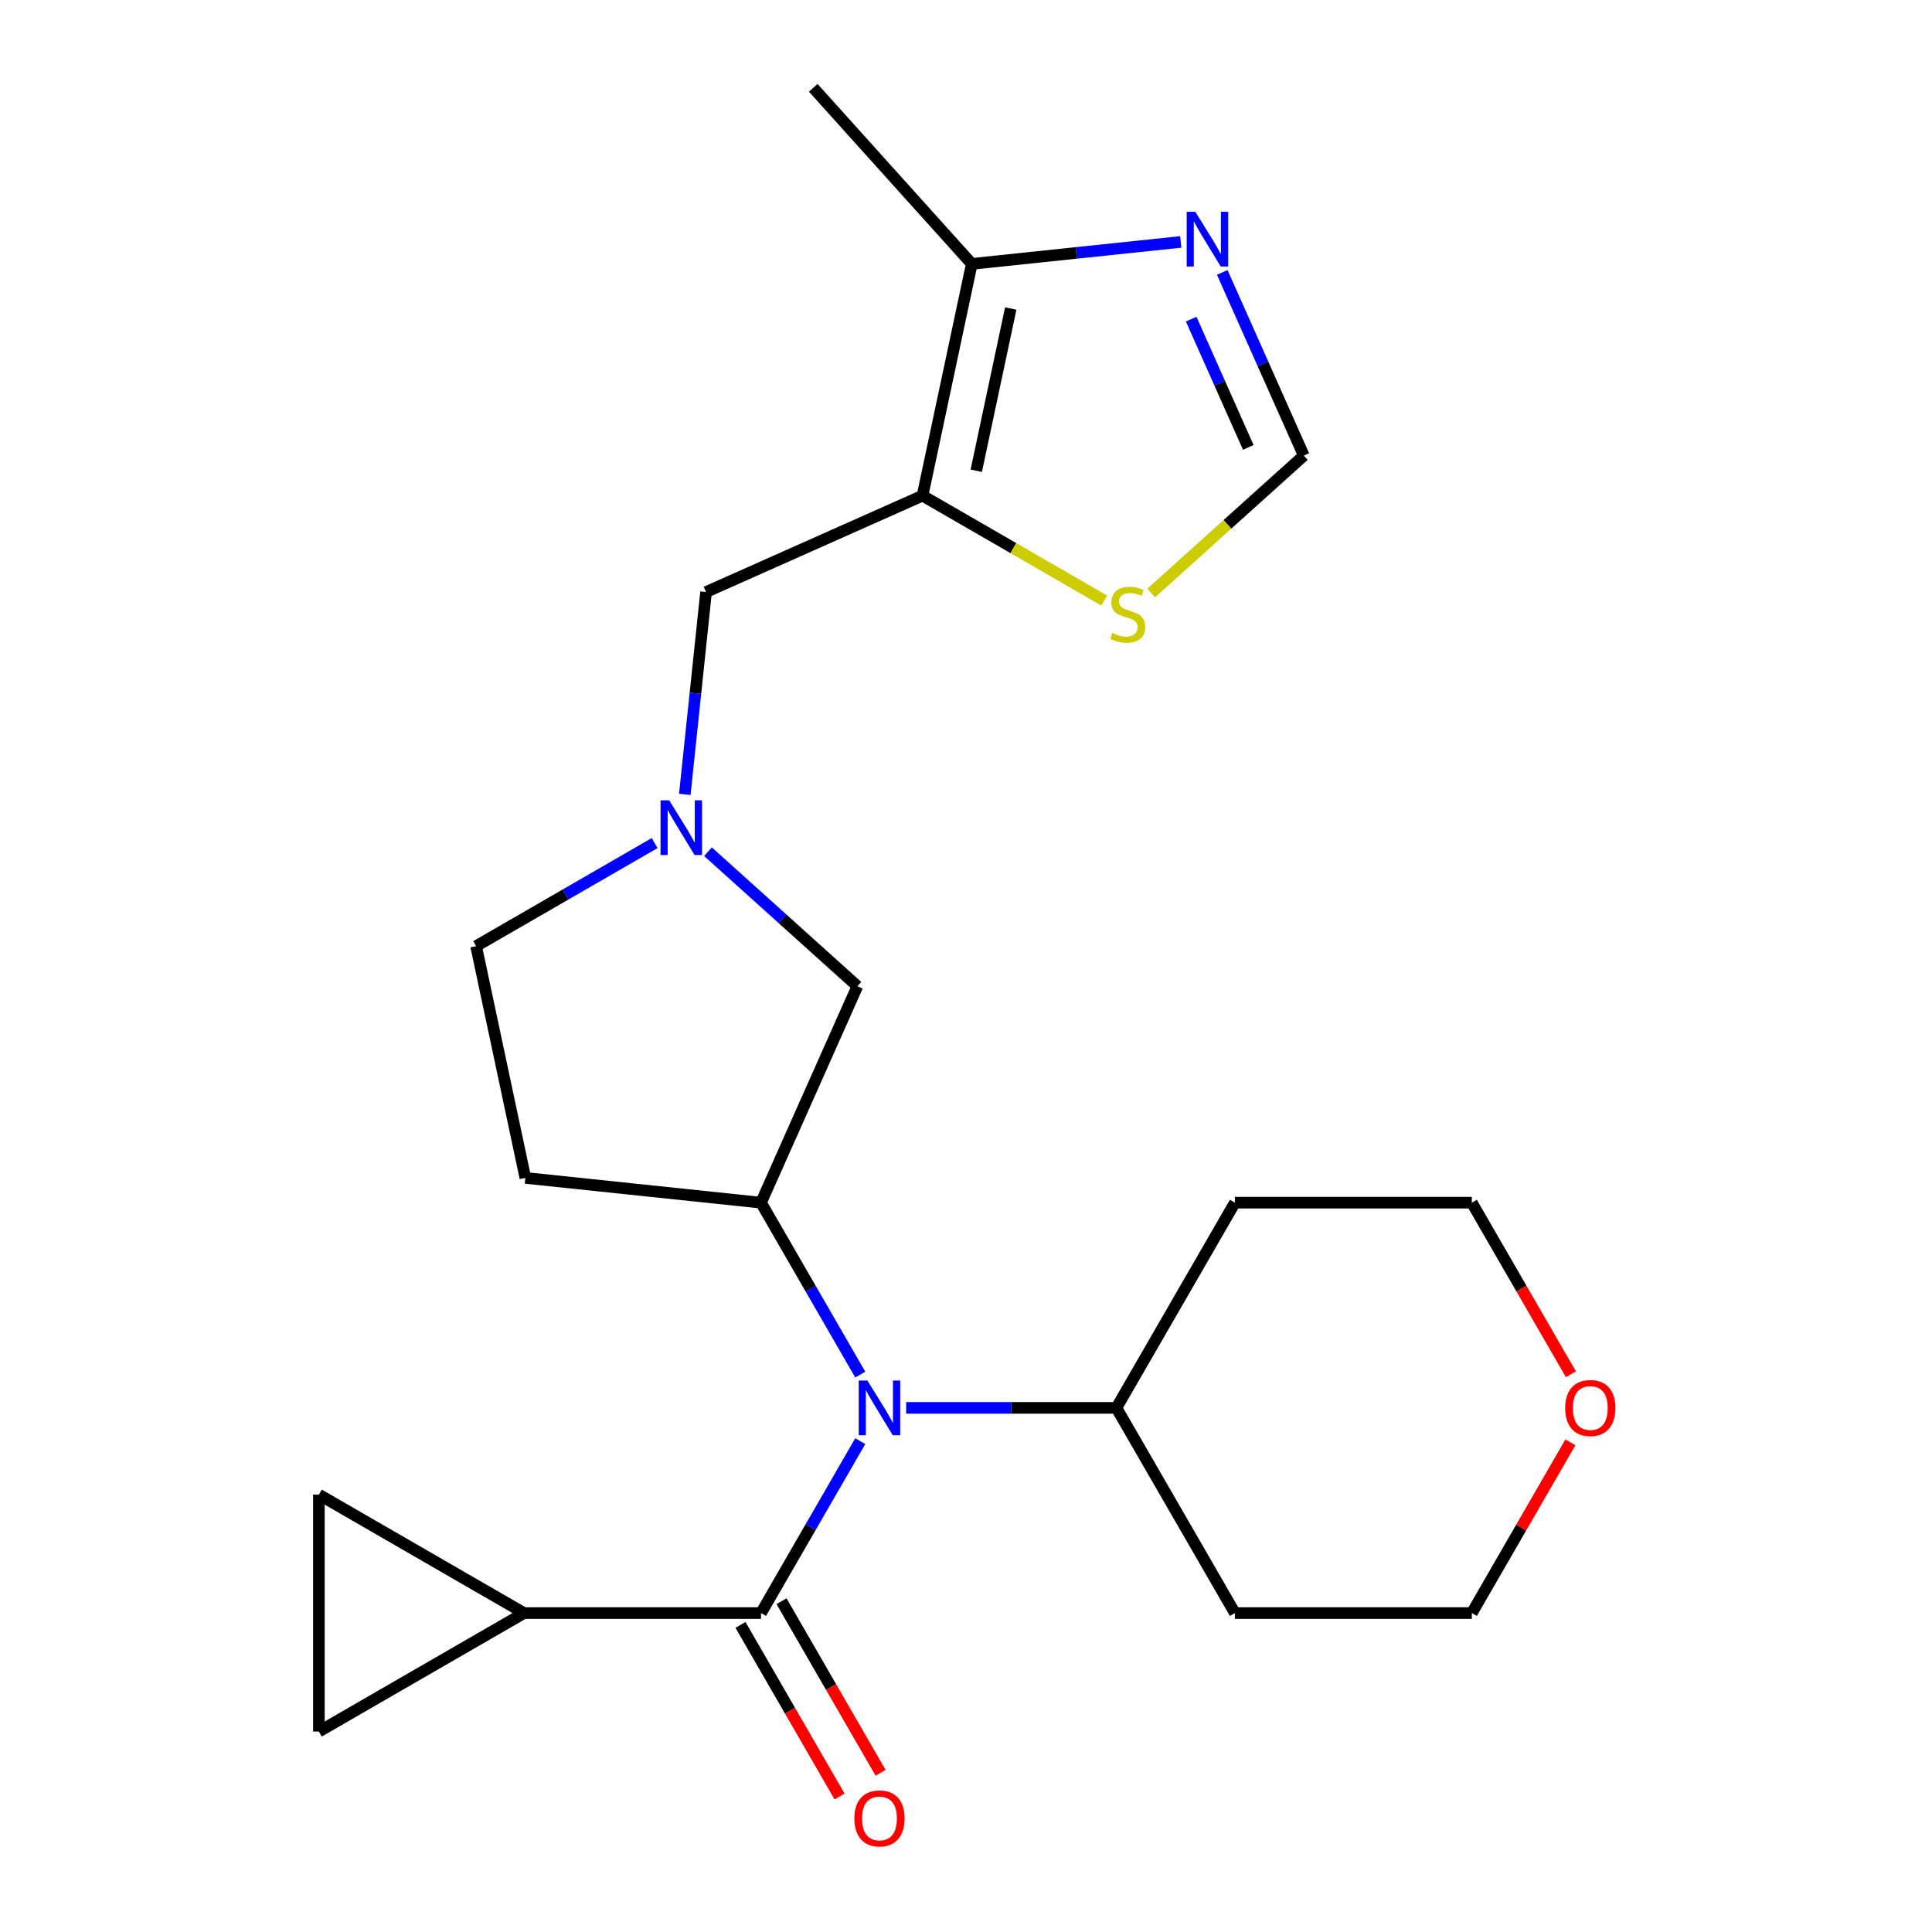<?xml version='1.0' encoding='iso-8859-1'?>
<svg version='1.1' baseProfile='full'
              xmlns='http://www.w3.org/2000/svg'
                      xmlns:rdkit='http://www.rdkit.org/xml'
                      xmlns:xlink='http://www.w3.org/1999/xlink'
                  xml:space='preserve'
width='1000px' height='1000px' viewBox='0 0 1000 1000'>
<!-- END OF HEADER -->
<rect style='opacity:1.0;fill:#FFFFFF;stroke:none' width='1000' height='1000' x='0' y='0'> </rect>
<path class='bond-1' d='M 393.897,834.921 L 419.584,790.429' style='fill:none;fill-rule:evenodd;stroke:#000000;stroke-width:6px;stroke-linecap:butt;stroke-linejoin:miter;stroke-opacity:1' />
<path class='bond-1' d='M 419.584,790.429 L 445.271,745.938' style='fill:none;fill-rule:evenodd;stroke:#0000FF;stroke-width:6px;stroke-linecap:butt;stroke-linejoin:miter;stroke-opacity:1' />
<path class='bond-3' d='M 393.897,834.921 L 271.257,834.921' style='fill:none;fill-rule:evenodd;stroke:#000000;stroke-width:6px;stroke-linecap:butt;stroke-linejoin:miter;stroke-opacity:1' />
<path class='bond-14' d='M 383.276,841.053 L 408.917,885.465' style='fill:none;fill-rule:evenodd;stroke:#000000;stroke-width:6px;stroke-linecap:butt;stroke-linejoin:miter;stroke-opacity:1' />
<path class='bond-14' d='M 408.917,885.465 L 434.558,929.876' style='fill:none;fill-rule:evenodd;stroke:#FF0000;stroke-width:6px;stroke-linecap:butt;stroke-linejoin:miter;stroke-opacity:1' />
<path class='bond-14' d='M 404.518,828.789 L 430.159,873.201' style='fill:none;fill-rule:evenodd;stroke:#000000;stroke-width:6px;stroke-linecap:butt;stroke-linejoin:miter;stroke-opacity:1' />
<path class='bond-14' d='M 430.159,873.201 L 455.8,917.612' style='fill:none;fill-rule:evenodd;stroke:#FF0000;stroke-width:6px;stroke-linecap:butt;stroke-linejoin:miter;stroke-opacity:1' />
<path class='bond-0' d='M 477.496,256.553 L 365.459,306.436' style='fill:none;fill-rule:evenodd;stroke:#000000;stroke-width:6px;stroke-linecap:butt;stroke-linejoin:miter;stroke-opacity:1' />
<path class='bond-6' d='M 477.496,256.553 L 502.995,136.594' style='fill:none;fill-rule:evenodd;stroke:#000000;stroke-width:6px;stroke-linecap:butt;stroke-linejoin:miter;stroke-opacity:1' />
<path class='bond-6' d='M 505.313,243.659 L 523.162,159.687' style='fill:none;fill-rule:evenodd;stroke:#000000;stroke-width:6px;stroke-linecap:butt;stroke-linejoin:miter;stroke-opacity:1' />
<path class='bond-7' d='M 477.496,256.553 L 524.528,283.707' style='fill:none;fill-rule:evenodd;stroke:#000000;stroke-width:6px;stroke-linecap:butt;stroke-linejoin:miter;stroke-opacity:1' />
<path class='bond-7' d='M 524.528,283.707 L 571.56,310.861' style='fill:none;fill-rule:evenodd;stroke:#CCCC00;stroke-width:6px;stroke-linecap:butt;stroke-linejoin:miter;stroke-opacity:1' />
<path class='bond-2' d='M 445.271,711.486 L 419.584,666.994' style='fill:none;fill-rule:evenodd;stroke:#0000FF;stroke-width:6px;stroke-linecap:butt;stroke-linejoin:miter;stroke-opacity:1' />
<path class='bond-2' d='M 419.584,666.994 L 393.897,622.503' style='fill:none;fill-rule:evenodd;stroke:#000000;stroke-width:6px;stroke-linecap:butt;stroke-linejoin:miter;stroke-opacity:1' />
<path class='bond-15' d='M 469.023,728.712 L 523.44,728.712' style='fill:none;fill-rule:evenodd;stroke:#0000FF;stroke-width:6px;stroke-linecap:butt;stroke-linejoin:miter;stroke-opacity:1' />
<path class='bond-15' d='M 523.44,728.712 L 577.857,728.712' style='fill:none;fill-rule:evenodd;stroke:#000000;stroke-width:6px;stroke-linecap:butt;stroke-linejoin:miter;stroke-opacity:1' />
<path class='bond-12' d='M 393.897,622.503 L 443.779,510.466' style='fill:none;fill-rule:evenodd;stroke:#000000;stroke-width:6px;stroke-linecap:butt;stroke-linejoin:miter;stroke-opacity:1' />
<path class='bond-13' d='M 393.897,622.503 L 271.929,609.683' style='fill:none;fill-rule:evenodd;stroke:#000000;stroke-width:6px;stroke-linecap:butt;stroke-linejoin:miter;stroke-opacity:1' />
<path class='bond-9' d='M 271.257,834.921 L 165.048,896.241' style='fill:none;fill-rule:evenodd;stroke:#000000;stroke-width:6px;stroke-linecap:butt;stroke-linejoin:miter;stroke-opacity:1' />
<path class='bond-10' d='M 271.257,834.921 L 165.048,773.601' style='fill:none;fill-rule:evenodd;stroke:#000000;stroke-width:6px;stroke-linecap:butt;stroke-linejoin:miter;stroke-opacity:1' />
<path class='bond-4' d='M 366.446,440.835 L 405.113,475.65' style='fill:none;fill-rule:evenodd;stroke:#0000FF;stroke-width:6px;stroke-linecap:butt;stroke-linejoin:miter;stroke-opacity:1' />
<path class='bond-4' d='M 405.113,475.65 L 443.779,510.466' style='fill:none;fill-rule:evenodd;stroke:#000000;stroke-width:6px;stroke-linecap:butt;stroke-linejoin:miter;stroke-opacity:1' />
<path class='bond-11' d='M 354.451,411.178 L 359.955,358.807' style='fill:none;fill-rule:evenodd;stroke:#0000FF;stroke-width:6px;stroke-linecap:butt;stroke-linejoin:miter;stroke-opacity:1' />
<path class='bond-11' d='M 359.955,358.807 L 365.459,306.436' style='fill:none;fill-rule:evenodd;stroke:#000000;stroke-width:6px;stroke-linecap:butt;stroke-linejoin:miter;stroke-opacity:1' />
<path class='bond-25' d='M 338.834,436.374 L 292.632,463.049' style='fill:none;fill-rule:evenodd;stroke:#0000FF;stroke-width:6px;stroke-linecap:butt;stroke-linejoin:miter;stroke-opacity:1' />
<path class='bond-25' d='M 292.632,463.049 L 246.431,489.723' style='fill:none;fill-rule:evenodd;stroke:#000000;stroke-width:6px;stroke-linecap:butt;stroke-linejoin:miter;stroke-opacity:1' />
<path class='bond-5' d='M 611.157,125.225 L 557.076,130.91' style='fill:none;fill-rule:evenodd;stroke:#0000FF;stroke-width:6px;stroke-linecap:butt;stroke-linejoin:miter;stroke-opacity:1' />
<path class='bond-5' d='M 557.076,130.91 L 502.995,136.594' style='fill:none;fill-rule:evenodd;stroke:#000000;stroke-width:6px;stroke-linecap:butt;stroke-linejoin:miter;stroke-opacity:1' />
<path class='bond-26' d='M 632.632,141 L 653.738,188.406' style='fill:none;fill-rule:evenodd;stroke:#0000FF;stroke-width:6px;stroke-linecap:butt;stroke-linejoin:miter;stroke-opacity:1' />
<path class='bond-26' d='M 653.738,188.406 L 674.845,235.811' style='fill:none;fill-rule:evenodd;stroke:#000000;stroke-width:6px;stroke-linecap:butt;stroke-linejoin:miter;stroke-opacity:1' />
<path class='bond-26' d='M 616.557,165.198 L 631.331,198.382' style='fill:none;fill-rule:evenodd;stroke:#0000FF;stroke-width:6px;stroke-linecap:butt;stroke-linejoin:miter;stroke-opacity:1' />
<path class='bond-26' d='M 631.331,198.382 L 646.105,231.566' style='fill:none;fill-rule:evenodd;stroke:#000000;stroke-width:6px;stroke-linecap:butt;stroke-linejoin:miter;stroke-opacity:1' />
<path class='bond-20' d='M 502.995,136.594 L 420.933,45.455' style='fill:none;fill-rule:evenodd;stroke:#000000;stroke-width:6px;stroke-linecap:butt;stroke-linejoin:miter;stroke-opacity:1' />
<path class='bond-8' d='M 595.852,306.937 L 635.348,271.374' style='fill:none;fill-rule:evenodd;stroke:#CCCC00;stroke-width:6px;stroke-linecap:butt;stroke-linejoin:miter;stroke-opacity:1' />
<path class='bond-8' d='M 635.348,271.374 L 674.845,235.811' style='fill:none;fill-rule:evenodd;stroke:#000000;stroke-width:6px;stroke-linecap:butt;stroke-linejoin:miter;stroke-opacity:1' />
<path class='bond-23' d='M 165.048,896.241 L 165.048,773.601' style='fill:none;fill-rule:evenodd;stroke:#000000;stroke-width:6px;stroke-linecap:butt;stroke-linejoin:miter;stroke-opacity:1' />
<path class='bond-16' d='M 271.929,609.683 L 246.431,489.723' style='fill:none;fill-rule:evenodd;stroke:#000000;stroke-width:6px;stroke-linecap:butt;stroke-linejoin:miter;stroke-opacity:1' />
<path class='bond-18' d='M 577.857,728.712 L 639.177,622.503' style='fill:none;fill-rule:evenodd;stroke:#000000;stroke-width:6px;stroke-linecap:butt;stroke-linejoin:miter;stroke-opacity:1' />
<path class='bond-19' d='M 577.857,728.712 L 639.177,834.921' style='fill:none;fill-rule:evenodd;stroke:#000000;stroke-width:6px;stroke-linecap:butt;stroke-linejoin:miter;stroke-opacity:1' />
<path class='bond-17' d='M 812.844,746.538 L 787.33,790.729' style='fill:none;fill-rule:evenodd;stroke:#FF0000;stroke-width:6px;stroke-linecap:butt;stroke-linejoin:miter;stroke-opacity:1' />
<path class='bond-17' d='M 787.33,790.729 L 761.816,834.921' style='fill:none;fill-rule:evenodd;stroke:#000000;stroke-width:6px;stroke-linecap:butt;stroke-linejoin:miter;stroke-opacity:1' />
<path class='bond-24' d='M 813.098,711.326 L 787.457,666.914' style='fill:none;fill-rule:evenodd;stroke:#FF0000;stroke-width:6px;stroke-linecap:butt;stroke-linejoin:miter;stroke-opacity:1' />
<path class='bond-24' d='M 787.457,666.914 L 761.816,622.503' style='fill:none;fill-rule:evenodd;stroke:#000000;stroke-width:6px;stroke-linecap:butt;stroke-linejoin:miter;stroke-opacity:1' />
<path class='bond-21' d='M 639.177,622.503 L 761.816,622.503' style='fill:none;fill-rule:evenodd;stroke:#000000;stroke-width:6px;stroke-linecap:butt;stroke-linejoin:miter;stroke-opacity:1' />
<path class='bond-22' d='M 639.177,834.921 L 761.816,834.921' style='fill:none;fill-rule:evenodd;stroke:#000000;stroke-width:6px;stroke-linecap:butt;stroke-linejoin:miter;stroke-opacity:1' />
<path  class='atom-2' d='M 448.957 714.552
L 458.237 729.552
Q 459.157 731.032, 460.637 733.712
Q 462.117 736.392, 462.197 736.552
L 462.197 714.552
L 465.957 714.552
L 465.957 742.872
L 462.077 742.872
L 452.117 726.472
Q 450.957 724.552, 449.717 722.352
Q 448.517 720.152, 448.157 719.472
L 448.157 742.872
L 444.477 742.872
L 444.477 714.552
L 448.957 714.552
' fill='#0000FF'/>
<path  class='atom-5' d='M 346.38 414.244
L 355.66 429.244
Q 356.58 430.724, 358.06 433.404
Q 359.54 436.084, 359.62 436.244
L 359.62 414.244
L 363.38 414.244
L 363.38 442.564
L 359.5 442.564
L 349.54 426.164
Q 348.38 424.244, 347.14 422.044
Q 345.94 419.844, 345.58 419.164
L 345.58 442.564
L 341.9 442.564
L 341.9 414.244
L 346.38 414.244
' fill='#0000FF'/>
<path  class='atom-6' d='M 618.703 109.614
L 627.983 124.614
Q 628.903 126.094, 630.383 128.774
Q 631.863 131.454, 631.943 131.614
L 631.943 109.614
L 635.703 109.614
L 635.703 137.934
L 631.823 137.934
L 621.863 121.534
Q 620.703 119.614, 619.463 117.414
Q 618.263 115.214, 617.903 114.534
L 617.903 137.934
L 614.223 137.934
L 614.223 109.614
L 618.703 109.614
' fill='#0000FF'/>
<path  class='atom-8' d='M 575.706 327.593
Q 576.026 327.713, 577.346 328.273
Q 578.666 328.833, 580.106 329.193
Q 581.586 329.513, 583.026 329.513
Q 585.706 329.513, 587.266 328.233
Q 588.826 326.913, 588.826 324.633
Q 588.826 323.073, 588.026 322.113
Q 587.266 321.153, 586.066 320.633
Q 584.866 320.113, 582.866 319.513
Q 580.346 318.753, 578.826 318.033
Q 577.346 317.313, 576.266 315.793
Q 575.226 314.273, 575.226 311.713
Q 575.226 308.153, 577.626 305.953
Q 580.066 303.753, 584.866 303.753
Q 588.146 303.753, 591.866 305.313
L 590.946 308.393
Q 587.546 306.993, 584.986 306.993
Q 582.226 306.993, 580.706 308.153
Q 579.186 309.273, 579.226 311.233
Q 579.226 312.753, 579.986 313.673
Q 580.786 314.593, 581.906 315.113
Q 583.066 315.633, 584.986 316.233
Q 587.546 317.033, 589.066 317.833
Q 590.586 318.633, 591.666 320.273
Q 592.786 321.873, 592.786 324.633
Q 592.786 328.553, 590.146 330.673
Q 587.546 332.753, 583.186 332.753
Q 580.666 332.753, 578.746 332.193
Q 576.866 331.673, 574.626 330.753
L 575.706 327.593
' fill='#CCCC00'/>
<path  class='atom-15' d='M 442.217 941.21
Q 442.217 934.41, 445.577 930.61
Q 448.937 926.81, 455.217 926.81
Q 461.497 926.81, 464.857 930.61
Q 468.217 934.41, 468.217 941.21
Q 468.217 948.09, 464.817 952.01
Q 461.417 955.89, 455.217 955.89
Q 448.977 955.89, 445.577 952.01
Q 442.217 948.13, 442.217 941.21
M 455.217 952.69
Q 459.537 952.69, 461.857 949.81
Q 464.217 946.89, 464.217 941.21
Q 464.217 935.65, 461.857 932.85
Q 459.537 930.01, 455.217 930.01
Q 450.897 930.01, 448.537 932.81
Q 446.217 935.61, 446.217 941.21
Q 446.217 946.93, 448.537 949.81
Q 450.897 952.69, 455.217 952.69
' fill='#FF0000'/>
<path  class='atom-18' d='M 810.136 728.792
Q 810.136 721.992, 813.496 718.192
Q 816.856 714.392, 823.136 714.392
Q 829.416 714.392, 832.776 718.192
Q 836.136 721.992, 836.136 728.792
Q 836.136 735.672, 832.736 739.592
Q 829.336 743.472, 823.136 743.472
Q 816.896 743.472, 813.496 739.592
Q 810.136 735.712, 810.136 728.792
M 823.136 740.272
Q 827.456 740.272, 829.776 737.392
Q 832.136 734.472, 832.136 728.792
Q 832.136 723.232, 829.776 720.432
Q 827.456 717.592, 823.136 717.592
Q 818.816 717.592, 816.456 720.392
Q 814.136 723.192, 814.136 728.792
Q 814.136 734.512, 816.456 737.392
Q 818.816 740.272, 823.136 740.272
' fill='#FF0000'/>
</svg>
